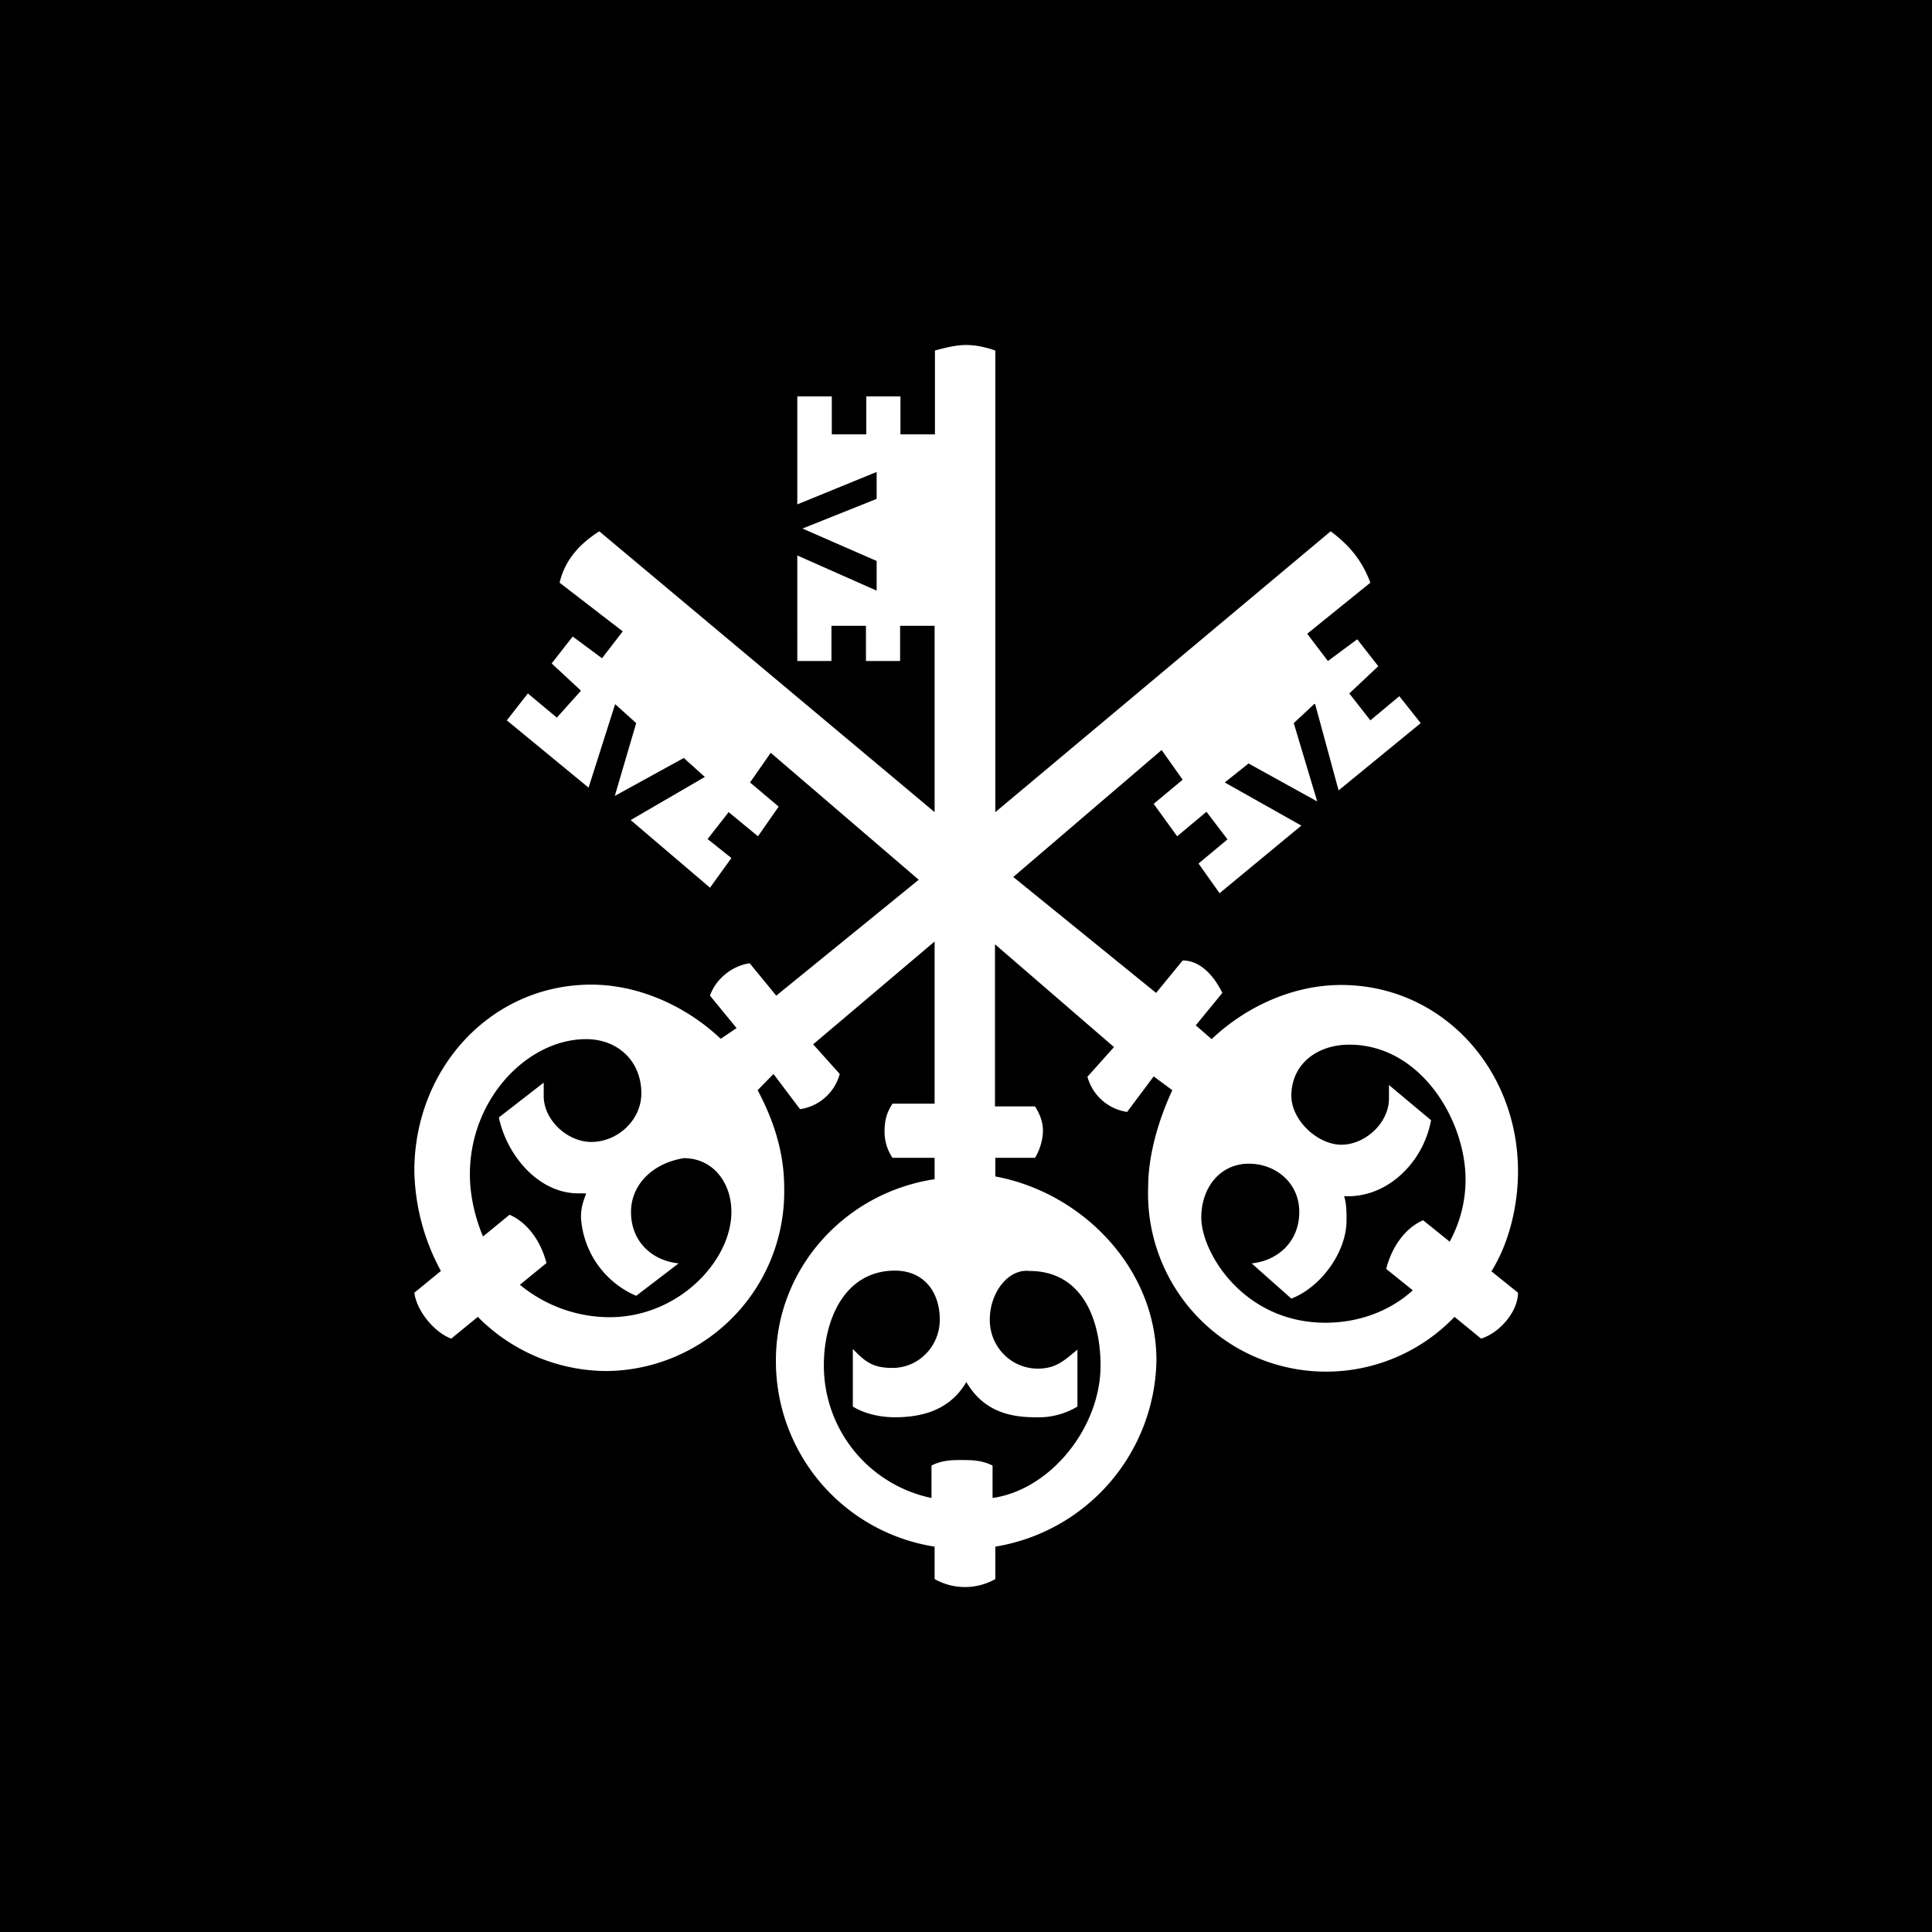 <svg xmlns="http://www.w3.org/2000/svg" width="56" height="56"><path d="M0 0h56v56H0z"/><path fill="#fff" d="m38.1 20.4-.6.56.68 2.27-1.99-1.1-.69.55 2.22 1.25-2.37 1.96-.61-.86.84-.7-.61-.8-.85.71-.68-.94.84-.7-.61-.86-4.3 3.68 4.14 3.36.77-.94c.53 0 .92.47 1.15.94l-.77.94.46.4c1-.95 2.37-1.57 3.75-1.57 2.91 0 5.13 2.42 5.13 5.4 0 .94-.23 2.03-.77 2.9l.77.62c0 .55-.54 1.17-1.07 1.33l-.77-.63a5.16 5.16 0 0 1-8.88-3.76c0-.93.3-1.95.7-2.81l-.54-.4-.77 1.03c-.54-.08-1-.47-1.15-1.02l.77-.86-3.45-2.98v4.7H30c.15.23.23.47.23.7 0 .24-.08.55-.23.79h-1.15v.54c2.53.47 4.67 2.67 4.67 5.33a5.57 5.57 0 0 1-4.67 5.4v.94a1.79 1.79 0 0 1-1.76 0v-.94a5.44 5.44 0 0 1-4.6-5.4c0-2.66 2-4.86 4.6-5.25v-.62h-1.22a1.34 1.34 0 0 1-.23-.79c0-.3.07-.54.23-.78h1.22v-4.7l-3.52 2.98.77.86a1.4 1.4 0 0 1-1.15 1.02l-.77-1.02-.46.47c.46.86.77 1.8.77 2.82a5.2 5.2 0 0 1-5.13 5.32 5.27 5.27 0 0 1-3.75-1.57l-.77.63c-.46-.16-1-.78-1.07-1.33l.77-.63a6.3 6.3 0 0 1-.77-2.9c0-2.97 2.22-5.4 5.13-5.4 1.38 0 2.76.63 3.75 1.57l.46-.31-.77-.94c.16-.47.62-.86 1.15-.94l.77.94 4.13-3.36-4.29-3.68-.6.86.83.7-.6.86-.85-.7-.61.78.69.55-.62.86-2.3-1.96 2.15-1.25-.61-.55-2 1.1.62-2.11-.61-.55-.77 2.42-2.37-1.95.61-.78.84.7.7-.78-.85-.79.61-.78.85.63.6-.78-1.83-1.41c.15-.63.54-1.1 1.15-1.49l9.72 8.14v-5.4h-1v1.02h-.99v-1.02h-1v1.02h-.99V16.1l2.3 1.02v-.86l-2.15-.94 2.15-.86v-.78l-2.3.94v-3.13h1v1.1h1v-1.1h.99v1.1h1v-2.43c.3-.08.6-.16.91-.16.3 0 .61.08.84.16v13.38l9.72-8.14c.54.4.92.86 1.15 1.49l-1.83 1.48.6.79.85-.63.61.78-.84.79.61.78.84-.7.62.78-2.38 1.95-.68-2.5ZM18.29 35.13c0 .86.61 1.41 1.38 1.49l-1.23.94a2.65 2.65 0 0 1-1.6-2.27c0-.31.07-.47.15-.7h-.23c-1.15 0-2.07-1.1-2.3-2.2l1.3-1.01v.39c0 .7.69 1.33 1.38 1.33.76 0 1.45-.63 1.45-1.41 0-.94-.69-1.57-1.6-1.57-1.69 0-3.37 1.72-3.37 3.92 0 .62.15 1.25.38 1.8l.77-.63c.53.23.91.78 1.07 1.4l-.77.63a4.1 4.1 0 0 0 2.6.94c2 0 3.53-1.64 3.53-3.05 0-.86-.54-1.56-1.38-1.56-.92.15-1.53.78-1.53 1.56m10.4 3.13c0 .78.62 1.41 1.39 1.41.53 0 .76-.23 1.15-.55v1.65a2.2 2.2 0 0 1-1.23.31c-.84 0-1.53-.24-1.99-1.02-.46.78-1.22 1.02-2.07 1.02-.38 0-.84-.08-1.22-.31V39.1c.38.4.61.55 1.15.55.76 0 1.37-.63 1.37-1.4 0-.79-.45-1.42-1.3-1.42-1.45 0-2.06 1.41-2.06 2.74A3.92 3.92 0 0 0 27 43.42v-.94c.31-.16.62-.16.85-.16.3 0 .6 0 .92.16v.94c1.68-.24 3.13-2.04 3.13-3.84 0-1.33-.53-2.74-2.06-2.74-.62-.07-1.15.63-1.15 1.41Zm8.74-6.5c0 .71.76 1.42 1.45 1.42s1.38-.63 1.38-1.34v-.39l1.22 1.02c-.23 1.25-1.3 2.27-2.52 2.2.07.23.07.46.07.7 0 .94-.76 1.95-1.6 2.27l-1.15-1.02c.76-.08 1.38-.63 1.38-1.49s-.7-1.4-1.46-1.4c-.84 0-1.38.7-1.38 1.56 0 1.02 1.23 3.05 3.6 3.05.92 0 1.84-.31 2.53-.94l-.77-.62c.16-.63.54-1.18 1.07-1.41l.77.62c.3-.55.46-1.17.46-1.8 0-1.72-1.3-3.91-3.37-3.91-.92 0-1.68.55-1.68 1.49Z"/></svg>